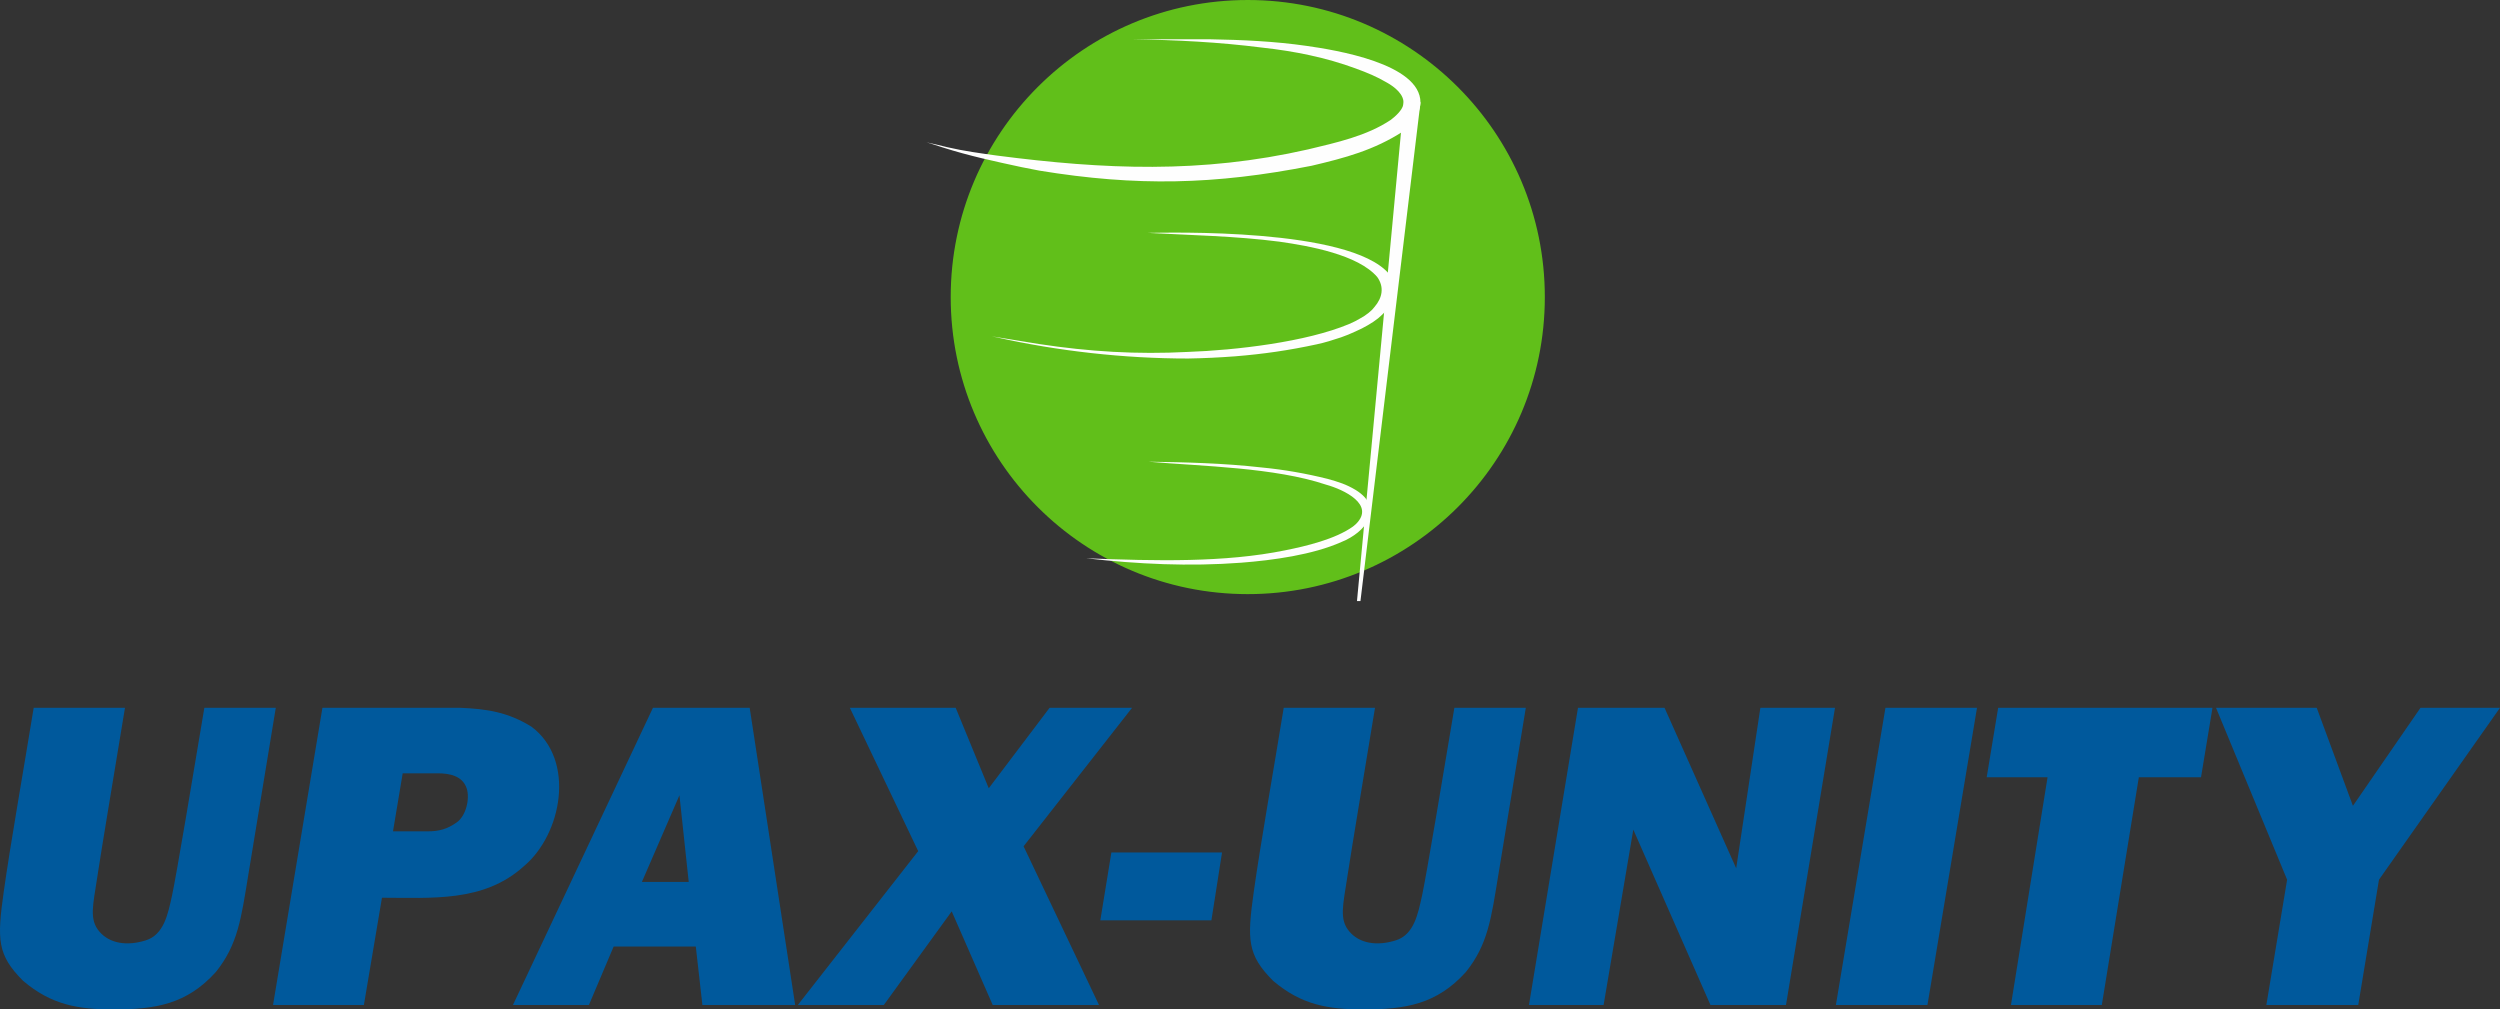 <?xml version="1.0" encoding="UTF-8"?> <svg xmlns="http://www.w3.org/2000/svg" width="642.55" height="259.442" viewBox="0 0 18078.91 7299.69" shape-rendering="geometricPrecision" text-rendering="geometricPrecision" image-rendering="optimizeQuality" fill-rule="evenodd" clip-rule="evenodd"><rect x="0" y="0" width="18078.91" height="7299.69" fill="#333333" stroke="none"/><defs><style>.fil2{fill:#fefefe}.fil0{fill:#00599c}</style></defs><g id="Слой_x0020_1"><path class="fil0" d="M903.8 5118.41c-66.97 409.14-170.86 1026.8-200.9 1227.41-30.05 200.6-59.73 302.83 15.94 391.08 75.68 88.26 202.24 105.04 334.84 63.54 132.59-41.52 160.65-190.67 190.04-322.61 29.4-131.95 157.4-898.59 234.09-1359.43h516.6c-65.91 400.64-144.85 878.48-197.71 1201.88-52.86 323.41-76.15 509.83-235.97 709.11-210.26 232.54-434.88 270.29-739.84 270.29-255.64 0-448.44-32.25-653.74-206.65-188.14-188.13-188.43-299.17-140.34-642.36 48.1-343.17 144.6-888.16 216.88-1332.27H903.8zM2331.7 5118.41h994.97c193.41 7.89 347.52 31.35 516.6 136.76 321.34 239.3 221.87 778.93-57.38 1011.03-288.22 259.73-664.67 225.82-1023.69 225.82-43.57 258.6-87.18 517.17-130.75 775.78h-656.94c119.07-716.45 238.11-1432.93 357.18-2149.38zm580.41 473.79c-23.4 139.89-46.79 279.75-70.17 419.66h251.94c80.6 0 140.19-15.98 207.26-63.53 67.88-45.6 99.08-171.9 73.38-247.98-30.78-91.59-127.02-108.15-210.48-108.15h-251.92zM4721.85 5118.41h699.52l328.97 2149.38H5079.5l-47.8-422.85h-594.06l-178.98 422.85h-549.24l1012.43-2149.38zm-79.87 1259.16h338.55l-67.1-626.45-271.45 626.45zM8186.68 5118.41l-784.51 1001.63 545.36 1147.75h-768.56l-296.57-677.21-491.11 677.21h-621.85l870.58-1112.82-494.28-1036.56h765.33l239.19 581.94 440.09-581.94z"></path><path class="fil0" d="M8837.24 6164.41l-76.8 491.11h-803.38l79.99-491.11zM11411.26 5118.41h625.95l518.11 1160.72 174.9-1160.72h539.7l-354.49 2149.38h-546.08l-558.1-1268.48-214.79 1268.48h-539.7zM14296.79 5118.41l-358.34 2149.38h-662.13l358.29-2149.38zM14449.85 5118.41h1549.86l-82.91 502.35h-449.67l-267.86 1647.03h-656.93l264.68-1647.03h-440.09zM18078.9 5118.41l-875.18 1243.2-149.98 906.18h-664.49l150.17-906.18-514.22-1243.2h728.24l261.9 709.1 488.68-709.1z"></path><circle cx="9023.29" cy="2148.21" r="2137.57" fill="#61bf1a" stroke="#61bf1a" stroke-width="21.27" stroke-miterlimit="22.926"></circle><path class="fil2" d="M8186.68 283.93c318.23 5.06 627.35 20.35 943.95 60.71 230.52 25.23 458.2 71.27 672.88 150.38 86.46 31.65 151.94 58.76 226.42 102.44 53.55 29.87 131.87 89.53 117.99 159.82-7.81 40.18-58 85.3-89.31 108.81-174.36 117.55-396.98 165.64-599.51 214.31-773.46 176.24-1473.11 145.1-2248.23 44.76-123.02-16.95-238.91-32.75-360.36-60.71-50.15-12.65-99.33-24.22-149.88-35.22 10.63 3.19 21.26 6.4 31.89 9.58 29.75 9.62 59.52 19.21 89.27 28.82 188.28 60.06 372.4 99.23 564.44 140.7 43.57 8.53 87.18 17.1 130.75 25.64 701.12 114.69 1267.54 102.61 1967.6-35.19 242.52-57.02 451.29-112.64 663.33-249.53 46.4-38.19 80.06-78.76 108.4-131.11 8.21-24.77 15.95-50.69 15.95-76.8 0-282.58-618.67-380.32-822.75-409.47-231.17-33.16-465.07-43.75-698.37-47.94h-564.47zM9253.64 1747.92c212.5 30.37 567.87 93.21 706.43 256 51.71 73.05 35.87 149.77-19.12 214.43-6.37 7.44-12.77 14.9-19.13 22.34-8.46 7.49-16.93 14.97-25.38 22.46-23.32 18.22-37.75 27.33-63.68 41.58-11.68 6.4-23.4 12.84-35.07 19.24-13.78 6.4-27.55 12.76-41.33 19.16-310.12 130.1-818.45 189.57-1166.62 201.87-368.24 19.24-714.02-1.95-1077.2-57.31-113.43-18.29-226.83-36.56-340.14-55.44 8.39 1.74 16.74 3.51 25.13 5.25 452.12 101.57 930.98 155.23 1394.24 155.23 116.32-2.14 224.43-7.12 340.43-15.95 205.92-16.71 386.86-42.88 588.7-86.46 62.31-13.2 118.24-31.17 178.19-51.16 36.74-13.12 66.46-25.02 101.79-41.58 15.95-7.49 31.89-14.97 47.84-22.46 13.77-7.49 27.54-14.97 41.32-22.45 13.77-8.5 27.55-17 41.32-25.5 11.72-8.56 23.4-17.1 35.11-25.67 9.51-8.53 19.06-17.1 28.56-25.64 9.58-9.61 19.13-19.19 28.71-28.82 7.38-8.5 14.79-16.99 22.16-25.49 5.32-10.67 10.63-21.36 15.95-32.03 4.26-9.62 8.5-19.21 12.76-28.82 3.18-10.67 6.4-21.37 9.58-32.04 1.01-11.72 2.03-23.47 3.04-35.18-1.01-9.62-2.03-19.24-3.04-28.86-3.18-10.62-6.4-21.26-9.58-31.89-4.26-9.61-8.5-19.19-12.76-28.82-6.37-8.53-12.76-17.1-19.13-25.64-287.64-331.64-1591.12-295.95-1743.71-294.14 314.52 17.21 634.04 22.42 954.63 63.78zM9589.34 3504.79c131.47 36.59 356.16 144.86 217.2 283.81-7.49 6.36-14.93 12.76-22.42 19.13-128.15 91.4-339 141.7-491.9 172.22-432.85 88.55-930.62 77.16-1437.19 57.38 375.54 42.38 743.74 60.38 1121.13 31.89 228.2-17.75 516.61-56.84 724.91-149.88 171.87-68.45 315.78-244.76 102.3-376.3-69.57-41.52-123.48-57.53-201.29-79.73-157.69-39.34-317.15-67.43-479.11-82.9-269.52-30.59-547.84-37.9-818.99-41.62 393.41 33.44 911.67 41.44 1285.37 166z"></path><path class="fil2" d="M9813.05 4346.68h25.13l434.09-3606.76-119.51-9.55z"></path><path class="fil0" d="M9943.44 5118.41c-66.96 409.14-170.85 1026.8-200.9 1227.41-30.04 200.6-59.73 302.83 15.95 391.08 75.68 88.26 202.23 105.04 334.83 63.54 132.6-41.52 160.65-190.67 190.05-322.61 29.39-131.95 157.4-898.59 234.09-1359.43h516.6c-65.92 400.64-144.85 878.48-197.71 1201.88-52.87 323.41-76.15 509.83-235.97 709.11-210.27 232.54-434.88 270.29-739.85 270.29-255.63 0-448.43-32.25-653.74-206.65-188.13-188.13-188.42-299.17-140.33-642.36 48.09-343.17 144.59-888.16 216.87-1332.27h660.11z"></path></g></svg> 